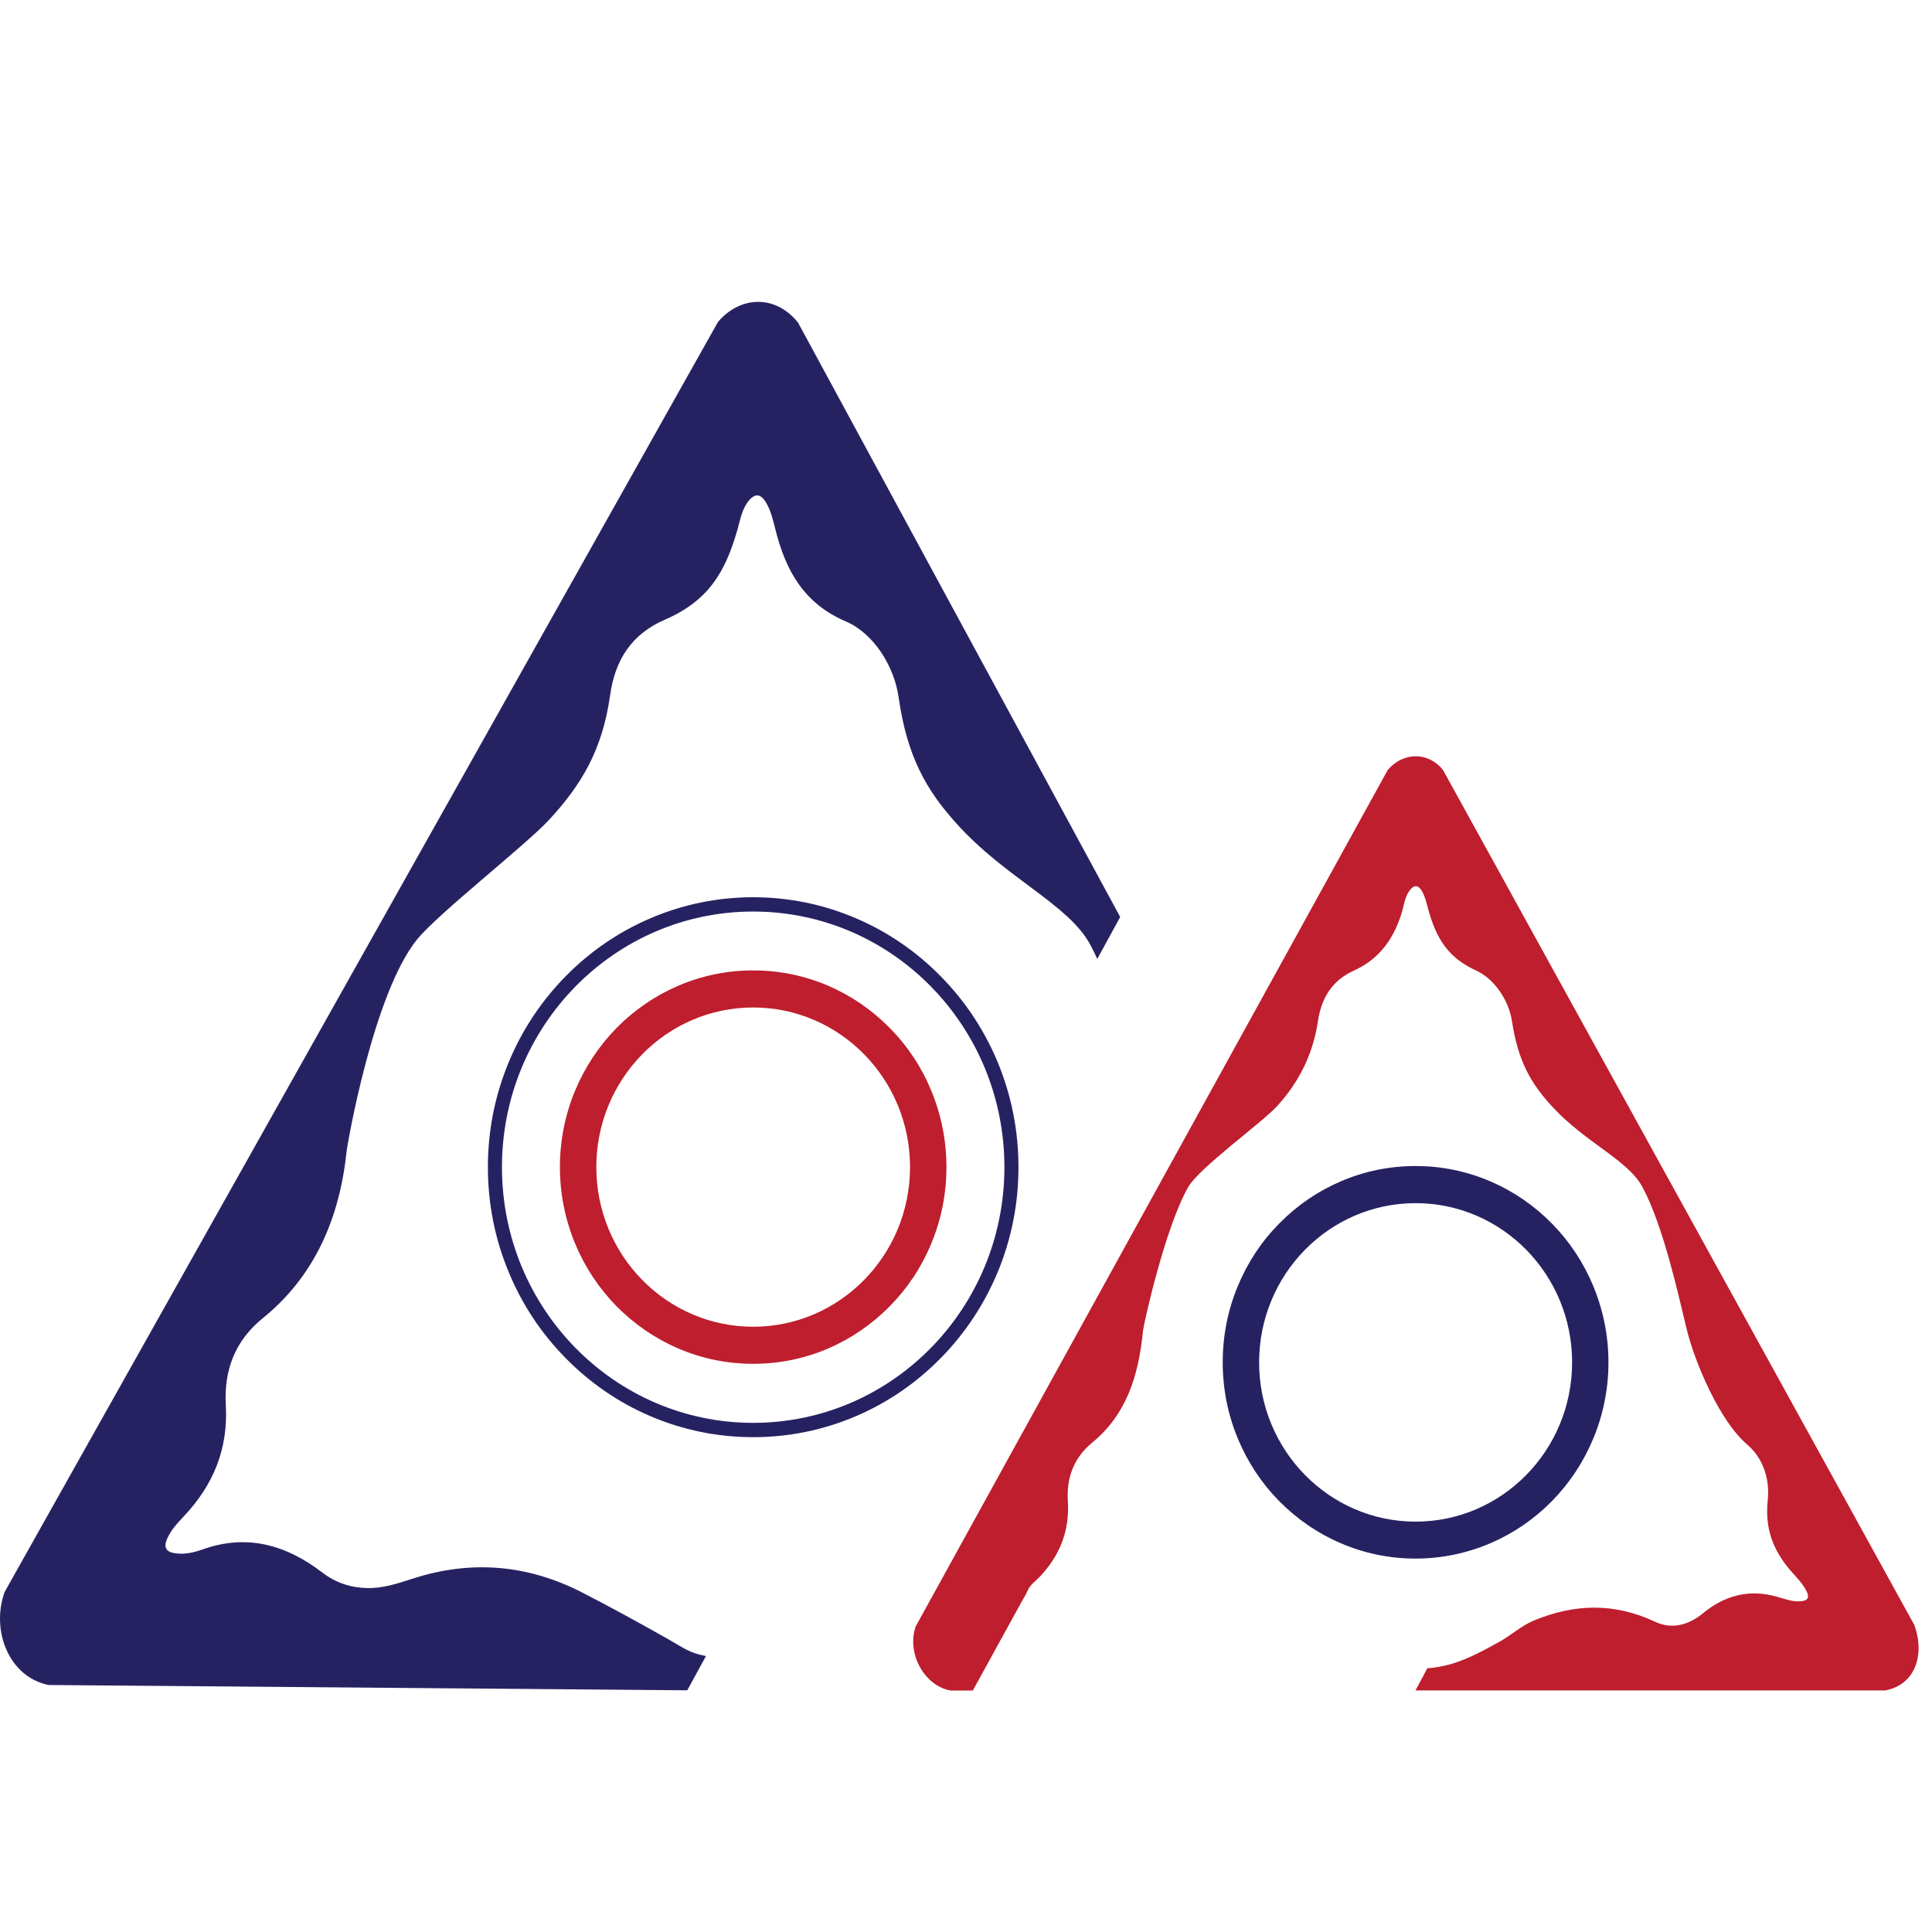 <?xml version="1.0" encoding="UTF-8"?> <svg xmlns="http://www.w3.org/2000/svg" width="32" height="32" viewBox="0 0 32 32" fill="none"><path fill-rule="evenodd" clip-rule="evenodd" d="M11.693 27.429C11.42 27.381 11.319 27.292 11.059 27.145C10.591 26.881 10.122 26.623 9.645 26.378C8.742 25.914 7.804 25.834 6.84 26.146C6.59 26.226 6.341 26.311 6.074 26.303C5.803 26.296 5.558 26.214 5.34 26.047C4.739 25.587 4.092 25.403 3.362 25.661C3.219 25.712 3.065 25.75 2.907 25.728C2.762 25.708 2.699 25.641 2.771 25.481C2.839 25.33 2.948 25.218 3.056 25.103C3.531 24.594 3.782 24.002 3.74 23.27C3.708 22.695 3.892 22.206 4.354 21.832C5.207 21.141 5.622 20.187 5.74 19.079C5.755 18.935 6.186 16.452 6.908 15.56C7.26 15.128 8.698 14.004 9.085 13.589C9.629 13.003 9.978 12.424 10.106 11.511C10.189 10.919 10.471 10.499 11.01 10.265C11.748 9.946 12.015 9.46 12.212 8.782C12.258 8.621 12.284 8.451 12.387 8.312C12.498 8.166 12.598 8.169 12.691 8.329C12.769 8.462 12.802 8.612 12.841 8.761C13.016 9.47 13.329 10.003 14.012 10.294C14.464 10.487 14.811 11.027 14.885 11.554C15.024 12.535 15.348 13.089 15.831 13.628C16.658 14.553 17.703 14.976 18.061 15.653C18.099 15.725 18.138 15.802 18.174 15.883L18.554 15.188L13.219 5.345C12.857 4.887 12.272 4.887 11.892 5.332L0.076 26.369C-0.156 27.023 0.159 27.78 0.805 27.909L11.383 27.997L11.693 27.43V27.429Z" fill="#262262"></path><path fill-rule="evenodd" clip-rule="evenodd" d="M31.714 26.927L23.901 12.754C23.656 12.448 23.24 12.452 22.985 12.754L15.166 26.94C15.015 27.38 15.303 27.916 15.739 28H16.113L16.938 26.5C16.938 26.5 16.984 26.427 17.022 26.343C17.067 26.241 17.164 26.18 17.236 26.101C17.554 25.756 17.718 25.356 17.687 24.864C17.662 24.477 17.784 24.147 18.093 23.892C18.663 23.422 18.86 22.779 18.933 22.033C18.942 21.936 19.297 20.328 19.682 19.659C19.868 19.338 20.896 18.601 21.153 18.321C21.516 17.923 21.748 17.458 21.829 16.916C21.888 16.518 22.071 16.236 22.43 16.073C22.855 15.882 23.103 15.527 23.231 15.069C23.261 14.959 23.277 14.844 23.347 14.751C23.42 14.652 23.488 14.653 23.552 14.76C23.604 14.848 23.626 14.95 23.653 15.05C23.789 15.551 23.988 15.864 24.449 16.075C24.749 16.212 24.99 16.563 25.044 16.918C25.142 17.578 25.363 17.948 25.691 18.309C26.253 18.927 26.957 19.205 27.203 19.659C27.555 20.312 27.806 21.481 27.939 22.024C28.079 22.593 28.496 23.549 28.929 23.916C29.196 24.144 29.317 24.479 29.279 24.849C29.232 25.305 29.357 25.662 29.652 26.008C29.746 26.117 29.849 26.215 29.918 26.347C29.978 26.459 29.94 26.512 29.831 26.522C29.687 26.536 29.556 26.48 29.421 26.444C28.974 26.32 28.57 26.422 28.21 26.718C27.965 26.92 27.689 26.992 27.41 26.86C26.74 26.546 26.08 26.561 25.406 26.841C25.195 26.928 25.029 27.087 24.831 27.195C24.5 27.378 24.169 27.56 23.793 27.614C23.688 27.629 23.746 27.627 23.642 27.63L23.445 27.999H31.224C31.719 27.907 31.883 27.419 31.712 26.926L31.714 26.927Z" fill="#BE1E2D"></path><path d="M15.424 18.063C15.264 17.675 15.033 17.326 14.738 17.027C14.444 16.729 14.103 16.494 13.722 16.329C13.327 16.159 12.907 16.073 12.475 16.073C12.044 16.073 11.624 16.159 11.229 16.329C10.847 16.494 10.506 16.729 10.211 17.027C9.918 17.327 9.687 17.676 9.526 18.063C9.359 18.465 9.274 18.891 9.274 19.331C9.274 19.771 9.36 20.197 9.526 20.599C9.687 20.987 9.918 21.335 10.211 21.635C10.506 21.933 10.848 22.168 11.229 22.333C11.624 22.503 12.043 22.589 12.475 22.589C12.908 22.589 13.327 22.503 13.722 22.333C14.103 22.168 14.444 21.933 14.738 21.635C15.033 21.335 15.264 20.987 15.424 20.599C15.592 20.197 15.676 19.77 15.676 19.331C15.676 18.892 15.591 18.465 15.424 18.063ZM12.475 21.975C11.04 21.975 9.877 20.791 9.877 19.331C9.877 17.871 11.041 16.687 12.475 16.687C13.909 16.687 15.073 17.871 15.073 19.331C15.073 20.791 13.909 21.975 12.475 21.975Z" fill="#BE1E2D"></path><path d="M26.389 21.299C26.228 20.912 25.998 20.564 25.705 20.266C25.412 19.968 25.07 19.733 24.69 19.569C24.294 19.399 23.877 19.313 23.446 19.313C23.014 19.313 22.595 19.399 22.203 19.569C21.821 19.733 21.481 19.967 21.187 20.266C20.893 20.563 20.664 20.911 20.503 21.299C20.336 21.7 20.252 22.126 20.252 22.564C20.252 23.002 20.336 23.428 20.503 23.829C20.664 24.216 20.893 24.564 21.187 24.863C21.481 25.16 21.821 25.395 22.203 25.559C22.595 25.728 23.014 25.815 23.446 25.815C23.877 25.815 24.294 25.728 24.69 25.559C25.07 25.395 25.412 25.161 25.705 24.863C25.998 24.564 26.228 24.216 26.389 23.829C26.556 23.428 26.641 23.002 26.641 22.564C26.641 22.126 26.555 21.7 26.389 21.299ZM23.447 25.203C22.016 25.203 20.855 24.021 20.855 22.565C20.855 21.109 22.016 19.928 23.447 19.928C24.878 19.928 26.039 21.109 26.039 22.565C26.039 24.021 24.878 25.203 23.447 25.203Z" fill="#262262"></path><path d="M16.524 17.591C16.302 17.058 15.985 16.58 15.582 16.171C15.179 15.761 14.709 15.438 14.185 15.213C13.643 14.98 13.067 14.861 12.475 14.861C11.883 14.861 11.307 14.98 10.765 15.213C10.241 15.438 9.771 15.761 9.368 16.171C8.965 16.581 8.647 17.06 8.427 17.591C8.197 18.143 8.081 18.729 8.081 19.332C8.081 19.936 8.197 20.521 8.427 21.073C8.647 21.605 8.964 22.084 9.368 22.494C9.771 22.904 10.241 23.228 10.765 23.453C11.307 23.686 11.883 23.804 12.475 23.804C13.067 23.804 13.643 23.686 14.185 23.453C14.709 23.228 15.179 22.904 15.582 22.494C15.985 22.084 16.302 21.605 16.524 21.073C16.753 20.522 16.869 19.936 16.869 19.332C16.869 18.729 16.753 18.143 16.524 17.591ZM12.475 23.567C10.177 23.567 8.314 21.671 8.314 19.332C8.314 16.994 10.177 15.098 12.475 15.098C14.774 15.098 16.636 16.994 16.636 19.332C16.636 21.671 14.774 23.567 12.475 23.567Z" fill="#262262"></path></svg> 